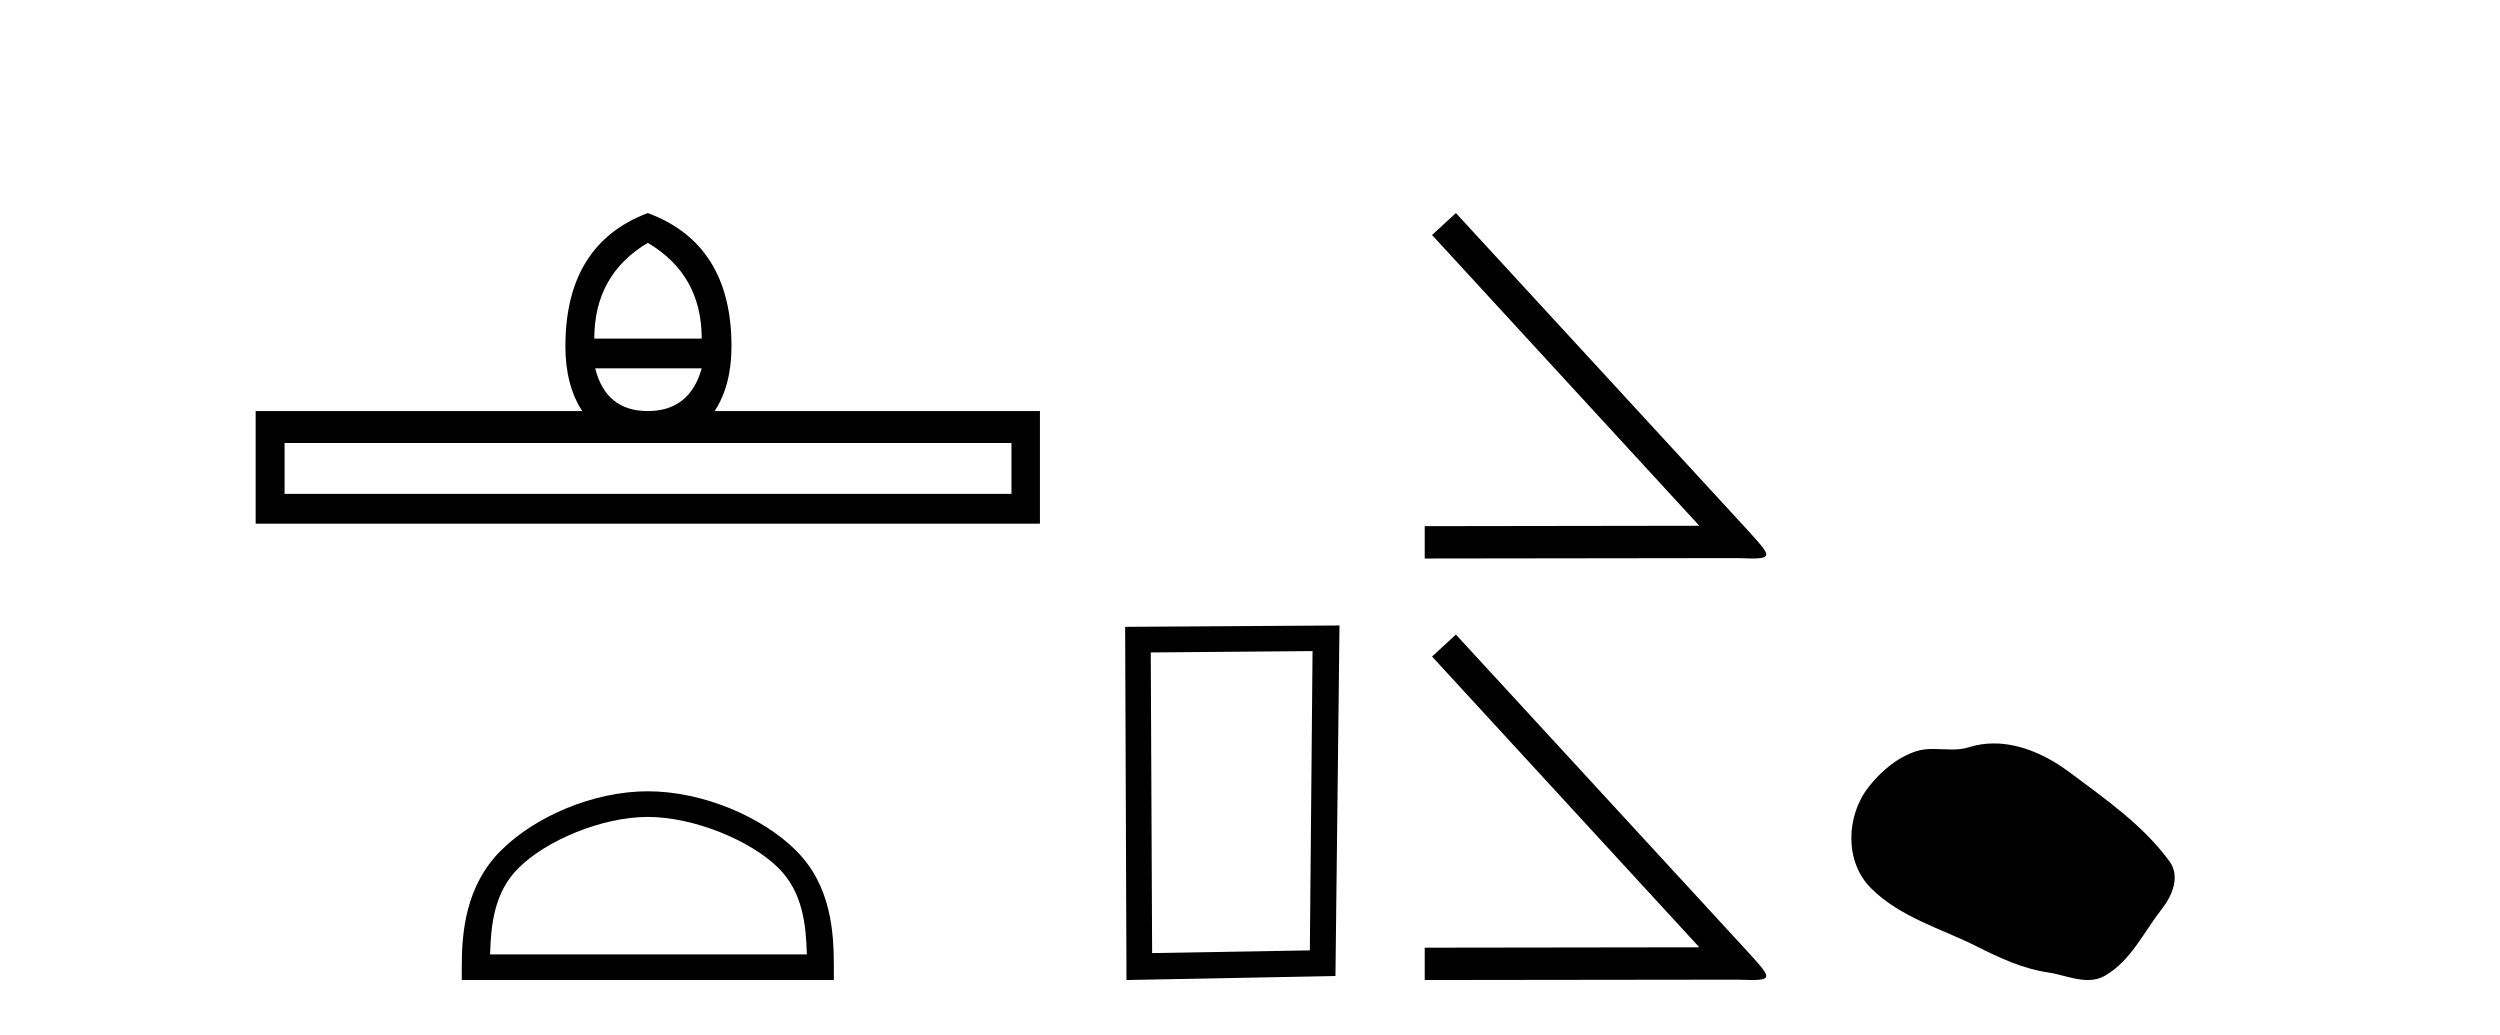 <?xml version='1.0' encoding='UTF-8' standalone='yes'?><svg xmlns='http://www.w3.org/2000/svg' xmlns:xlink='http://www.w3.org/1999/xlink' width='99.0' height='41.0' ><path d='M 25.653 9.616 Q 27.788 10.88 27.788 13.408 L 23.534 13.408 Q 23.534 10.88 25.653 9.616 ZM 27.788 14.587 Q 27.31 16.278 25.653 16.278 Q 23.996 16.278 23.569 14.587 ZM 40.054 17.542 L 40.054 19.558 L 11.269 19.558 L 11.269 17.542 ZM 25.653 8.437 Q 22.39 9.667 22.39 13.716 Q 22.39 15.253 23.056 16.278 L 10.124 16.278 L 10.124 20.737 L 41.181 20.737 L 41.181 16.278 L 28.301 16.278 Q 28.967 15.253 28.967 13.716 Q 28.967 9.667 25.653 8.437 Z' style='fill:#000000;stroke:none' /><path d='M 25.653 32.35 C 27.465 32.35 29.733 33.281 30.831 34.378 C 31.791 35.339 31.917 36.612 31.952 37.795 L 19.407 37.795 C 19.442 36.612 19.567 35.339 20.528 34.378 C 21.625 33.281 23.84 32.35 25.653 32.35 ZM 25.653 31.335 C 23.503 31.335 21.19 32.329 19.834 33.684 C 18.443 35.075 18.286 36.906 18.286 38.275 L 18.286 38.809 L 33.02 38.809 L 33.02 38.275 C 33.02 36.906 32.916 35.075 31.525 33.684 C 30.169 32.329 27.803 31.335 25.653 31.335 Z' style='fill:#000000;stroke:none' /><path d='M 51.977 25.783 L 51.87 37.635 L 45.624 37.742 L 45.57 25.837 L 51.977 25.783 ZM 53.044 24.769 L 44.556 24.823 L 44.609 38.809 L 52.884 38.649 L 53.044 24.769 Z' style='fill:#000000;stroke:none' /><path d='M 57.654 8.437 L 56.709 9.306 L 67.293 20.82 L 56.419 20.836 L 56.419 22.117 L 68.757 22.101 C 69.001 22.101 69.199 22.117 69.367 22.117 C 70.251 22.117 70.053 21.934 69.23 21.019 L 57.654 8.437 Z' style='fill:#000000;stroke:none' /><path d='M 57.654 25.129 L 56.709 25.999 L 67.293 37.513 L 56.419 37.528 L 56.419 38.809 L 68.757 38.794 C 69.001 38.794 69.199 38.809 69.367 38.809 C 70.251 38.809 70.053 38.626 69.23 37.711 L 57.654 25.129 Z' style='fill:#000000;stroke:none' /><path d='M 78.957 29.44 C 78.627 29.44 78.294 29.487 77.967 29.592 C 77.746 29.662 77.519 29.68 77.29 29.68 C 77.046 29.68 76.8 29.66 76.556 29.66 C 76.328 29.66 76.102 29.678 75.884 29.748 C 75.133 29.99 74.487 30.542 74.001 31.16 C 73.114 32.284 73.025 34.108 74.09 35.171 C 75.255 36.334 76.878 36.77 78.304 37.49 C 79.196 37.94 80.113 38.364 81.11 38.51 C 81.618 38.584 82.155 38.809 82.673 38.809 C 82.912 38.809 83.147 38.761 83.373 38.629 C 84.386 38.036 84.894 36.909 85.595 36.014 C 86.019 35.475 86.351 34.71 85.911 34.108 C 84.862 32.673 83.368 31.641 81.955 30.582 C 81.096 29.939 80.033 29.44 78.957 29.44 Z' style='fill:#000000;stroke:none' /></svg>